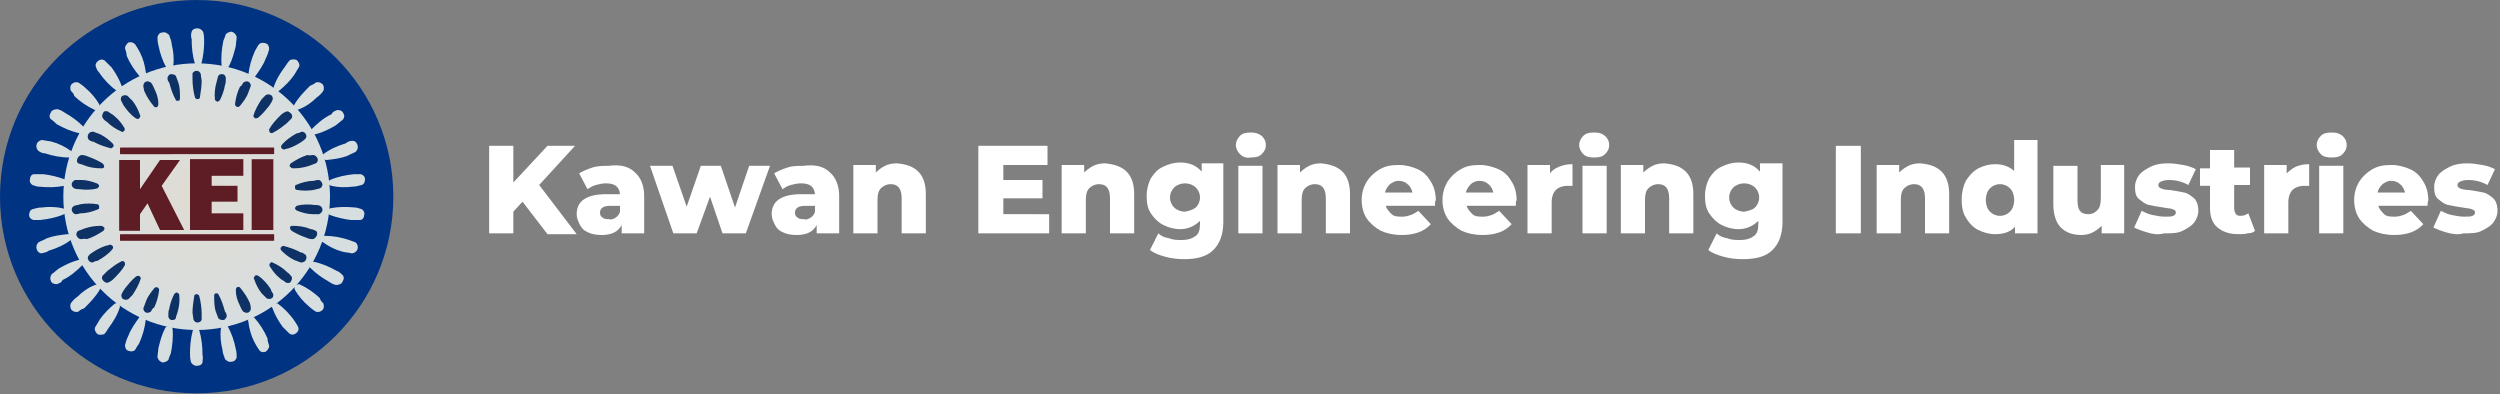 <?xml version="1.0" encoding="utf-8"?>
<!-- Generator: Adobe Illustrator 25.2.0, SVG Export Plug-In . SVG Version: 6.00 Build 0)  -->
<svg version="1.1" id="Layer_1" xmlns="http://www.w3.org/2000/svg" xmlns:xlink="http://www.w3.org/1999/xlink" x="0px" y="0px"
	 viewBox="0 0 300 47.3" style="enable-background:new 0 0 300 47.3;" xml:space="preserve">
<rect x="0" y="0" width="300" height="47.3" fill="#808080" stroke="none"/>
<style type="text/css">
	.st0{fill:#003382;}
	.st1{fill:url(#Ellipse_1_copy_1_);}
	.st2{fill-rule:evenodd;clip-rule:evenodd;fill:#D7DEE0;}
	.st3{fill-rule:evenodd;clip-rule:evenodd;fill:#0E3265;}
	.st4{fill-rule:evenodd;clip-rule:evenodd;fill:#5E1C24;}
	.st5{fill:#FFFFFF;}
</style>
<g>
	<g>
		<circle class="st0" cx="23.6" cy="23.6" r="23.6"/>
		
			<radialGradient id="Ellipse_1_copy_1_" cx="-2997.606" cy="316.412" r="396.977" gradientTransform="matrix(4.026476e-02 0 0 -4.026476e-02 144.342 36.385)" gradientUnits="userSpaceOnUse">
			<stop  offset="0" style="stop-color:#E0DCD3"/>
			<stop  offset="2.000000e-03" style="stop-color:#E0DCD3"/>
			<stop  offset="1" style="stop-color:#D7DEE0"/>
		</radialGradient>
		<circle id="Ellipse_1_copy" class="st1" cx="23.6" cy="23.6" r="16"/>
		<path class="st2" d="M18.9,4.4c0.1-0.3,0.3-0.5,0.6-0.5c0.3-0.1,0.6,0.1,0.8,0.3c0.1,0.4,0.3,0.7,0.3,1.1c0.2,0.8,0.3,1.7,0.2,2.5
			c0,0.2-0.1,0.4-0.3,0.5c-0.2,0.1-0.3,0-0.5-0.1c-0.5-0.9-0.8-1.8-1-2.8C18.9,5,18.9,4.7,18.9,4.4z"/>
		<path id="Shape_2_copy" class="st2" d="M23,3.8c0.1-0.3,0.4-0.4,0.7-0.4c0.3,0,0.6,0.2,0.7,0.5c0.1,0.4,0.1,0.8,0.1,1.1
			c0,0.8-0.1,1.7-0.3,2.5c0,0.2-0.2,0.4-0.4,0.4c-0.2,0-0.3-0.1-0.4-0.2c-0.3-1-0.4-2-0.4-3C22.9,4.4,22.9,4.1,23,3.8z"/>
		<path id="Shape_2_copy_2" class="st2" d="M27.1,4.1c0.2-0.2,0.5-0.3,0.7-0.3c0.3,0.1,0.5,0.3,0.6,0.6c0,0.4-0.1,0.8-0.1,1.1
			c-0.2,0.8-0.4,1.6-0.8,2.4c-0.1,0.2-0.3,0.3-0.5,0.3c-0.2,0-0.3-0.1-0.4-0.3c-0.1-1,0-2,0.2-3C26.9,4.7,27,4.4,27.1,4.1z"/>
		<path id="Shape_2_copy_3" class="st2" d="M31.1,5.3c0.2-0.2,0.5-0.2,0.8-0.1c0.3,0.1,0.4,0.4,0.4,0.7c-0.1,0.4-0.2,0.7-0.4,1.1
			c-0.3,0.8-0.8,1.5-1.3,2.2c-0.1,0.2-0.3,0.3-0.5,0.2c-0.2-0.1-0.3-0.2-0.3-0.4c0.1-1,0.4-2,0.8-2.9C30.8,5.8,30.9,5.5,31.1,5.3z"
			/>
		<path id="Shape_2_copy_4" class="st2" d="M34.8,7.2c0.3-0.1,0.6-0.1,0.8,0c0.2,0.2,0.4,0.5,0.3,0.8c-0.2,0.3-0.4,0.7-0.6,1
			c-0.5,0.7-1.1,1.3-1.7,1.8C33.4,11,33.1,11.1,33,11c-0.1-0.1-0.2-0.3-0.2-0.4c0.3-1,0.8-1.8,1.4-2.6C34.4,7.7,34.6,7.4,34.8,7.2z
			 M37.9,9.9c0.3-0.1,0.6,0,0.8,0.2c0.2,0.2,0.2,0.6,0.1,0.8c-0.2,0.3-0.5,0.6-0.8,0.8c-0.6,0.6-1.3,1.1-2.1,1.4
			c-0.2,0.1-0.4,0.1-0.5,0c-0.1-0.1-0.2-0.3-0.1-0.5c0.5-0.9,1.2-1.6,1.9-2.3C37.4,10.2,37.7,10.1,37.9,9.9L37.9,9.9z M40.5,13.2
			c0.3,0,0.6,0.1,0.7,0.4c0.2,0.3,0.1,0.6-0.1,0.8c-0.3,0.2-0.6,0.5-0.9,0.7c-0.7,0.4-1.5,0.8-2.3,1c-0.2,0.1-0.4,0-0.5-0.1
			c-0.1-0.1-0.1-0.3,0-0.5c0.7-0.7,1.5-1.4,2.4-1.8C39.9,13.4,40.2,13.3,40.5,13.2z M42.3,16.9c0.3,0,0.5,0.2,0.6,0.5
			c0.1,0.3,0,0.6-0.2,0.8c-0.3,0.2-0.7,0.3-1,0.5c-0.8,0.3-1.6,0.4-2.5,0.5c-0.2,0-0.4-0.1-0.5-0.2c-0.1-0.2,0-0.3,0.1-0.5
			c0.8-0.6,1.7-1,2.7-1.3C41.7,17,42,16.9,42.3,16.9z M43.3,20.9c0.3,0.1,0.5,0.3,0.5,0.6c0,0.3-0.1,0.6-0.4,0.7
			c-0.4,0.1-0.7,0.2-1.1,0.2c-0.8,0.1-1.7,0.1-2.5-0.1c-0.2,0-0.4-0.2-0.4-0.3c0-0.2,0-0.3,0.2-0.4c0.9-0.4,1.9-0.6,2.9-0.7
			C42.7,20.9,43,20.9,43.3,20.9z M43.4,25.1c0.2,0.1,0.4,0.4,0.3,0.7c0,0.3-0.2,0.6-0.5,0.6c-0.4,0-0.8,0-1.1,0
			c-0.8-0.1-1.7-0.3-2.5-0.6c-0.2-0.1-0.3-0.2-0.3-0.4c0-0.2,0.1-0.3,0.3-0.4c1-0.2,2-0.2,3-0.1C42.8,24.9,43.1,25,43.4,25.1z
			 M42.7,29.1c0.2,0.2,0.3,0.5,0.2,0.8c-0.1,0.3-0.4,0.5-0.7,0.5c-0.4-0.1-0.7-0.1-1.1-0.2c-0.8-0.2-1.6-0.6-2.3-1.1
			c-0.2-0.1-0.3-0.3-0.2-0.5c0-0.2,0.2-0.3,0.4-0.3c1,0,2,0.2,2.9,0.5C42.2,28.9,42.4,29,42.7,29.1z M41.1,33c0.2,0.2,0.2,0.5,0,0.8
			c-0.1,0.3-0.5,0.4-0.8,0.4c-0.4-0.1-0.7-0.3-1-0.5c-0.7-0.4-1.4-0.9-2-1.5c-0.2-0.1-0.2-0.3-0.1-0.5c0.1-0.2,0.2-0.3,0.4-0.3
			c1,0.2,1.9,0.6,2.8,1.1C40.7,32.6,40.9,32.8,41.1,33z M38.8,36.4c0.1,0.3,0.1,0.6-0.1,0.8c-0.2,0.2-0.5,0.3-0.8,0.2
			c-0.3-0.2-0.6-0.4-0.9-0.7c-0.6-0.5-1.2-1.2-1.6-1.9c-0.1-0.2-0.1-0.4,0-0.5c0.1-0.1,0.3-0.2,0.5-0.2c0.9,0.4,1.8,1,2.5,1.7
			C38.4,36,38.6,36.2,38.8,36.4z M35.8,39.3c0.1,0.3-0.1,0.6-0.3,0.7c-0.2,0.2-0.6,0.2-0.8,0c-0.3-0.3-0.5-0.5-0.8-0.8
			c-0.5-0.7-0.9-1.4-1.2-2.2c-0.1-0.2-0.1-0.4,0.1-0.5c0.1-0.1,0.3-0.1,0.5-0.1c0.8,0.6,1.5,1.3,2.1,2.2
			C35.5,38.8,35.7,39,35.8,39.3L35.8,39.3z M32.3,41.5c0,0.3-0.2,0.5-0.4,0.7c-0.3,0.1-0.6,0.1-0.8-0.2c-0.2-0.3-0.4-0.6-0.6-1
			c-0.4-0.8-0.6-1.6-0.7-2.4c-0.1-0.2,0-0.4,0.2-0.5c0.1-0.1,0.3-0.1,0.5,0c0.7,0.8,1.2,1.6,1.6,2.5C32.1,40.9,32.2,41.2,32.3,41.5
			L32.3,41.5z M28.4,42.9c-0.1,0.3-0.3,0.5-0.6,0.5c-0.3,0.1-0.6-0.1-0.8-0.3c-0.1-0.4-0.3-0.7-0.3-1.1c-0.2-0.8-0.3-1.7-0.2-2.5
			c0-0.2,0.1-0.4,0.3-0.5c0.2-0.1,0.3,0,0.5,0.1c0.5,0.9,0.8,1.8,1,2.8C28.4,42.3,28.4,42.6,28.4,42.9L28.4,42.9z M24.3,43.5
			c-0.1,0.3-0.4,0.4-0.7,0.4c-0.3,0-0.6-0.2-0.7-0.5c-0.1-0.4-0.1-0.8-0.1-1.1c0-0.8,0.1-1.7,0.3-2.5c0-0.2,0.2-0.4,0.4-0.4
			c0.2,0,0.3,0.1,0.4,0.2c0.3,1,0.4,2,0.4,3C24.4,42.9,24.3,43.2,24.3,43.5L24.3,43.5z M20.2,43.2c-0.2,0.2-0.5,0.3-0.7,0.3
			c-0.3-0.1-0.5-0.3-0.6-0.6c0-0.4,0.1-0.8,0.1-1.1c0.2-0.8,0.4-1.6,0.8-2.4c0.1-0.2,0.3-0.3,0.5-0.3c0.2,0,0.3,0.1,0.4,0.3
			c0.1,1,0,2-0.2,3C20.4,42.6,20.3,42.9,20.2,43.2L20.2,43.2z M16.2,42c-0.2,0.2-0.5,0.2-0.8,0.1C15.1,42,15,41.7,15,41.4
			c0.1-0.4,0.2-0.7,0.4-1.1c0.3-0.8,0.8-1.5,1.3-2.2c0.1-0.2,0.3-0.3,0.5-0.2c0.2,0.1,0.3,0.2,0.3,0.4c-0.1,1-0.4,2-0.8,2.9
			C16.5,41.5,16.3,41.8,16.2,42z M12.5,40.1c-0.3,0.1-0.6,0.1-0.8,0c-0.2-0.2-0.4-0.5-0.3-0.8c0.2-0.3,0.4-0.7,0.6-1
			c0.5-0.7,1.1-1.3,1.7-1.8c0.1-0.1,0.4-0.2,0.5-0.1c0.1,0.1,0.2,0.3,0.2,0.4c-0.3,1-0.8,1.8-1.4,2.6C12.9,39.6,12.7,39.9,12.5,40.1
			L12.5,40.1z M9.4,37.4c-0.3,0.1-0.6,0-0.8-0.2c-0.2-0.2-0.2-0.6-0.1-0.8c0.2-0.3,0.5-0.6,0.8-0.8c0.6-0.6,1.3-1.1,2.1-1.4
			c0.2-0.1,0.4-0.1,0.5,0c0.1,0.1,0.2,0.3,0.1,0.5c-0.5,0.9-1.2,1.6-1.9,2.3C9.8,37.1,9.6,37.2,9.4,37.4z M6.8,34.1
			c-0.3,0-0.6-0.1-0.7-0.4C6,33.5,6,33.2,6.2,32.9c0.3-0.2,0.6-0.5,0.9-0.7c0.7-0.4,1.5-0.8,2.3-1c0.2-0.1,0.4,0,0.5,0.1
			c0.1,0.1,0.1,0.3,0,0.5c-0.7,0.7-1.5,1.4-2.4,1.8C7.4,33.9,7.1,34,6.8,34.1z M5,30.4c-0.3,0-0.5-0.2-0.6-0.5
			c-0.1-0.3,0-0.6,0.2-0.8c0.3-0.2,0.7-0.3,1-0.5c0.8-0.3,1.6-0.4,2.5-0.5c0.2,0,0.4,0.1,0.5,0.2c0.1,0.2,0,0.3-0.1,0.5
			c-0.8,0.6-1.7,1-2.7,1.3C5.6,30.3,5.3,30.3,5,30.4L5,30.4z M4,26.4c-0.3-0.1-0.5-0.3-0.5-0.6c0-0.3,0.1-0.6,0.4-0.7
			c0.4-0.1,0.7-0.2,1.1-0.2c0.8-0.1,1.7-0.1,2.5,0.1c0.2,0,0.4,0.2,0.4,0.3c0,0.2,0,0.3-0.2,0.4c-0.9,0.4-1.9,0.6-2.9,0.7
			C4.6,26.4,4.3,26.4,4,26.4z M3.9,22.2c-0.2-0.1-0.4-0.4-0.3-0.7c0-0.3,0.2-0.6,0.5-0.6c0.4,0,0.8,0,1.1,0C6,21,6.9,21.2,7.7,21.5
			C7.9,21.5,8,21.7,8,21.9c0,0.2-0.1,0.3-0.3,0.4c-1,0.2-2,0.2-3,0.1C4.4,22.4,4.2,22.3,3.9,22.2L3.9,22.2z M4.6,18.1
			c-0.2-0.2-0.3-0.5-0.2-0.8c0.1-0.3,0.4-0.5,0.7-0.5c0.4,0.1,0.7,0.1,1.1,0.2c0.8,0.2,1.6,0.6,2.3,1.1c0.2,0.1,0.3,0.3,0.2,0.5
			c0,0.2-0.2,0.3-0.4,0.3c-1,0-2-0.2-2.9-0.5C5.1,18.4,4.9,18.3,4.6,18.1L4.6,18.1z M6.1,14.3c-0.2-0.2-0.2-0.5,0-0.8
			c0.1-0.3,0.5-0.4,0.8-0.4c0.4,0.1,0.7,0.3,1,0.5c0.7,0.4,1.4,0.9,2,1.5c0.2,0.1,0.2,0.3,0.1,0.5C10,15.9,9.8,16,9.6,16
			c-1-0.2-1.9-0.6-2.8-1.1C6.6,14.7,6.4,14.5,6.1,14.3L6.1,14.3z M8.5,10.9c-0.1-0.3-0.1-0.6,0.1-0.8c0.2-0.2,0.5-0.3,0.8-0.2
			c0.3,0.2,0.6,0.4,0.9,0.7c0.6,0.5,1.2,1.2,1.6,1.9c0.1,0.2,0.1,0.4,0,0.5c-0.1,0.1-0.3,0.2-0.5,0.2c-0.9-0.4-1.8-1-2.5-1.7
			C8.9,11.3,8.7,11.1,8.5,10.9L8.5,10.9z M11.5,8c-0.1-0.3,0.1-0.6,0.3-0.7c0.2-0.2,0.6-0.2,0.8,0c0.3,0.3,0.5,0.5,0.8,0.8
			c0.5,0.7,0.9,1.4,1.2,2.2c0.1,0.2,0.1,0.4-0.1,0.5C14.3,11,14.1,11,14,10.9c-0.8-0.6-1.5-1.3-2.1-2.2C11.7,8.5,11.6,8.3,11.5,8
			L11.5,8z M15,5.8c0-0.3,0.2-0.5,0.4-0.7C15.7,5,16,5.1,16.2,5.3c0.2,0.3,0.4,0.6,0.6,1c0.4,0.8,0.6,1.6,0.7,2.4
			c0.1,0.2,0,0.4-0.2,0.5c-0.1,0.1-0.3,0.1-0.5,0c-0.7-0.8-1.2-1.6-1.6-2.5C15.2,6.4,15.1,6.1,15,5.8L15,5.8z"/>
		<path class="st3" d="M26.2,9.1c0.1-0.2,0.3-0.2,0.5-0.2c0.2,0,0.4,0.2,0.4,0.5c0,0.3,0,0.6-0.1,0.8c-0.1,0.6-0.3,1.2-0.6,1.8
			c-0.1,0.1-0.2,0.2-0.3,0.2c-0.1,0-0.2-0.1-0.3-0.2c-0.1-0.8,0-1.5,0.2-2.2C26.1,9.5,26.1,9.3,26.2,9.1z"/>
		<path id="Shape_2_copy-2" class="st3" d="M29.2,9.9c0.2-0.1,0.4-0.2,0.6-0.1c0.2,0.1,0.3,0.3,0.3,0.5c-0.1,0.3-0.2,0.5-0.3,0.8
			c-0.2,0.6-0.6,1.1-1,1.6c-0.1,0.1-0.2,0.2-0.4,0.1c-0.1,0-0.2-0.2-0.2-0.3c0.1-0.8,0.3-1.5,0.6-2.1C29,10.3,29.1,10.1,29.2,9.9z"
			/>
		<path id="Shape_2_copy_2-2" class="st3" d="M31.9,11.4c0.2-0.1,0.4-0.1,0.6,0c0.2,0.1,0.3,0.4,0.2,0.6c-0.1,0.3-0.3,0.5-0.4,0.7
			c-0.4,0.5-0.8,1-1.3,1.4c-0.1,0.1-0.3,0.1-0.4,0.1c-0.1-0.1-0.2-0.2-0.2-0.3c0.2-0.7,0.6-1.4,1-2C31.6,11.7,31.8,11.5,31.9,11.4z"
			/>
		<path id="Shape_2_copy_3-2" class="st3" d="M34.3,13.4c0.2-0.1,0.4,0,0.6,0.2c0.2,0.2,0.2,0.4,0.1,0.6c-0.2,0.2-0.4,0.4-0.6,0.6
			c-0.5,0.4-1,0.8-1.6,1.1c-0.1,0.1-0.3,0.1-0.4,0c-0.1-0.1-0.1-0.2-0.1-0.4c0.4-0.7,0.9-1.2,1.4-1.7C33.9,13.6,34.1,13.5,34.3,13.4
			z"/>
		<path id="Shape_2_copy_4-2" class="st3" d="M36.2,15.8c0.2,0,0.4,0.1,0.5,0.3c0.1,0.2,0.1,0.4-0.1,0.6c-0.2,0.2-0.4,0.3-0.7,0.5
			c-0.5,0.3-1.1,0.6-1.7,0.7c-0.1,0.1-0.3,0-0.4-0.1c-0.1-0.1-0.1-0.2,0-0.4c0.5-0.6,1.1-1,1.8-1.4C35.8,16,36,15.9,36.2,15.8z
			 M37.6,18.6c0.2,0,0.4,0.2,0.5,0.4c0.1,0.2,0,0.5-0.2,0.6c-0.3,0.1-0.5,0.2-0.8,0.3c-0.6,0.2-1.2,0.3-1.9,0.3
			c-0.2,0-0.3-0.1-0.4-0.2c-0.1-0.1,0-0.3,0.1-0.4c0.6-0.4,1.3-0.8,2-1C37.1,18.7,37.3,18.6,37.6,18.6z M38.3,21.6
			c0.2,0.1,0.3,0.2,0.4,0.5c0,0.2-0.1,0.4-0.3,0.5c-0.3,0.1-0.5,0.1-0.8,0.2c-0.6,0.1-1.3,0.1-1.9,0c-0.2,0-0.3-0.1-0.3-0.3
			c0-0.1,0-0.3,0.1-0.3c0.7-0.3,1.4-0.5,2.2-0.5C37.9,21.6,38.1,21.6,38.3,21.6L38.3,21.6z M38.4,24.7c0.2,0.1,0.3,0.3,0.3,0.5
			c0,0.2-0.2,0.4-0.4,0.5c-0.3,0-0.6,0-0.8,0c-0.6,0-1.3-0.2-1.8-0.4c-0.1,0-0.3-0.2-0.3-0.3c0-0.1,0.1-0.2,0.2-0.3
			c0.7-0.2,1.5-0.2,2.2-0.1C38,24.6,38.2,24.6,38.4,24.7z M37.9,27.7c0.2,0.1,0.2,0.4,0.1,0.6c-0.1,0.2-0.3,0.4-0.5,0.4
			c-0.3,0-0.6-0.1-0.8-0.2c-0.6-0.2-1.2-0.5-1.7-0.8c-0.1-0.1-0.2-0.2-0.2-0.4c0-0.1,0.1-0.2,0.3-0.2c0.8,0,1.5,0.1,2.2,0.4
			C37.5,27.5,37.7,27.6,37.9,27.7L37.9,27.7z M36.7,30.6c0.1,0.2,0.1,0.4,0,0.6c-0.1,0.2-0.3,0.3-0.6,0.3c-0.3-0.1-0.5-0.2-0.8-0.3
			c-0.6-0.3-1.1-0.7-1.5-1.1c-0.1-0.1-0.2-0.3-0.1-0.4c0.1-0.1,0.2-0.2,0.3-0.2c0.7,0.2,1.4,0.4,2.1,0.8
			C36.4,30.3,36.5,30.5,36.7,30.6L36.7,30.6z M35,33.2c0.1,0.2,0,0.4-0.1,0.6c-0.1,0.2-0.4,0.2-0.6,0.1c-0.2-0.2-0.5-0.3-0.7-0.5
			c-0.5-0.4-0.9-0.9-1.2-1.4c-0.1-0.1-0.1-0.3,0-0.4c0.1-0.1,0.2-0.2,0.3-0.1c0.7,0.3,1.3,0.7,1.8,1.2C34.7,32.8,34.8,33,35,33.2z
			 M32.8,35.3c0,0.2,0,0.4-0.2,0.5c-0.2,0.1-0.4,0.1-0.6,0c-0.2-0.2-0.4-0.4-0.6-0.6c-0.4-0.5-0.7-1.1-0.9-1.7
			c-0.1-0.1,0-0.3,0.1-0.4c0.1-0.1,0.2-0.1,0.4,0c0.6,0.4,1.1,1,1.5,1.6C32.5,34.9,32.7,35.1,32.8,35.3z M30.1,37
			c0,0.2-0.1,0.4-0.3,0.5c-0.2,0.1-0.4,0-0.6-0.1c-0.2-0.2-0.3-0.5-0.4-0.7c-0.3-0.6-0.5-1.2-0.5-1.8c0-0.1,0-0.3,0.1-0.4
			c0.1-0.1,0.3-0.1,0.4,0c0.5,0.6,0.9,1.2,1.2,1.9C30,36.5,30.1,36.7,30.1,37L30.1,37z M27.2,38c-0.1,0.2-0.2,0.4-0.4,0.4
			c-0.2,0-0.4,0-0.6-0.2c-0.1-0.3-0.2-0.5-0.3-0.8c-0.2-0.6-0.2-1.3-0.2-1.9c0-0.2,0.1-0.3,0.2-0.3c0.1,0,0.3,0,0.3,0.1
			c0.4,0.7,0.6,1.4,0.8,2.1C27.2,37.6,27.2,37.8,27.2,38L27.2,38z M24.2,38.4c-0.1,0.2-0.3,0.3-0.5,0.3c-0.2,0-0.4-0.1-0.5-0.4
			c0-0.3-0.1-0.6-0.1-0.8c0-0.6,0.1-1.3,0.2-1.9c0-0.2,0.1-0.3,0.3-0.3c0.1,0,0.3,0.1,0.3,0.2c0.2,0.7,0.3,1.5,0.3,2.2
			C24.2,38,24.2,38.2,24.2,38.4z M21.1,38.2c-0.1,0.2-0.3,0.2-0.5,0.2c-0.2,0-0.4-0.2-0.4-0.5c0-0.3,0-0.6,0.1-0.8
			c0.1-0.6,0.3-1.2,0.6-1.8c0.1-0.1,0.2-0.2,0.3-0.2c0.1,0,0.2,0.1,0.3,0.2c0.1,0.8,0,1.5-0.2,2.2C21.2,37.8,21.1,38,21.1,38.2
			L21.1,38.2z M18.1,37.4c-0.2,0.1-0.4,0.2-0.6,0.1c-0.2-0.1-0.3-0.3-0.3-0.5c0.1-0.3,0.2-0.5,0.3-0.8c0.2-0.6,0.6-1.1,1-1.6
			c0.1-0.1,0.2-0.2,0.4-0.1c0.1,0,0.2,0.2,0.2,0.3c-0.1,0.8-0.3,1.5-0.6,2.1C18.3,37,18.2,37.2,18.1,37.4z M15.4,35.9
			c-0.2,0.1-0.4,0.1-0.6,0c-0.2-0.1-0.3-0.4-0.2-0.6c0.1-0.3,0.3-0.5,0.4-0.7c0.4-0.5,0.8-1,1.3-1.4c0.1-0.1,0.3-0.1,0.4-0.1
			c0.1,0.1,0.2,0.2,0.2,0.3c-0.2,0.7-0.6,1.4-1,2C15.7,35.6,15.5,35.8,15.4,35.9L15.4,35.9z M13,33.9c-0.2,0.1-0.4,0-0.6-0.2
			c-0.2-0.2-0.2-0.4-0.1-0.6c0.2-0.2,0.4-0.4,0.6-0.6c0.5-0.4,1-0.8,1.6-1.1c0.1-0.1,0.3-0.1,0.4,0c0.1,0.1,0.1,0.2,0.1,0.4
			c-0.4,0.7-0.9,1.2-1.4,1.7C13.4,33.7,13.2,33.8,13,33.9z M11.1,31.5c-0.2,0-0.4-0.1-0.5-0.3c-0.1-0.2-0.1-0.4,0.1-0.6
			c0.2-0.2,0.4-0.3,0.7-0.5c0.5-0.3,1.1-0.6,1.7-0.7c0.1-0.1,0.3,0,0.4,0.1c0.1,0.1,0.1,0.2,0,0.4c-0.5,0.6-1.1,1-1.8,1.4
			C11.5,31.3,11.3,31.4,11.1,31.5L11.1,31.5z M9.7,28.7c-0.2,0-0.4-0.2-0.5-0.4c-0.1-0.2,0-0.5,0.2-0.6c0.3-0.1,0.5-0.2,0.8-0.3
			c0.6-0.2,1.2-0.3,1.9-0.3c0.2,0,0.3,0.1,0.4,0.2c0.1,0.1,0,0.3-0.1,0.4c-0.6,0.4-1.3,0.8-2,1C10.2,28.6,9.9,28.7,9.7,28.7
			L9.7,28.7z M9,25.7c-0.2-0.1-0.3-0.2-0.4-0.5c0-0.2,0.1-0.4,0.3-0.5c0.3-0.1,0.5-0.1,0.8-0.2c0.6-0.1,1.3-0.1,1.9,0
			c0.2,0,0.3,0.1,0.3,0.3c0,0.1,0,0.3-0.1,0.3c-0.7,0.3-1.4,0.5-2.2,0.5C9.4,25.7,9.2,25.7,9,25.7z M8.9,22.6
			c-0.2-0.1-0.3-0.3-0.3-0.5c0-0.2,0.2-0.4,0.4-0.5c0.3,0,0.6,0,0.8,0c0.6,0,1.3,0.2,1.8,0.4c0.1,0,0.3,0.2,0.3,0.3
			c0,0.1-0.1,0.2-0.2,0.3c-0.7,0.2-1.5,0.2-2.2,0.1C9.3,22.7,9.1,22.7,8.9,22.6L8.9,22.6z M9.4,19.6c-0.2-0.1-0.2-0.4-0.1-0.6
			c0.1-0.2,0.3-0.4,0.5-0.4c0.3,0,0.6,0.1,0.8,0.2c0.6,0.2,1.2,0.5,1.7,0.8c0.1,0.1,0.2,0.2,0.2,0.4c0,0.1-0.1,0.2-0.3,0.2
			c-0.8,0-1.5-0.1-2.2-0.4C9.8,19.7,9.6,19.7,9.4,19.6L9.4,19.6z M10.6,16.7c-0.1-0.2-0.1-0.4,0-0.6c0.1-0.2,0.3-0.3,0.6-0.3
			c0.3,0.1,0.5,0.2,0.8,0.3c0.6,0.3,1.1,0.7,1.5,1.1c0.1,0.1,0.2,0.3,0.1,0.4c-0.1,0.1-0.2,0.2-0.3,0.2c-0.7-0.2-1.4-0.4-2.1-0.8
			C10.9,17,10.7,16.8,10.6,16.7L10.6,16.7z M12.3,14.1c-0.1-0.2,0-0.4,0.1-0.6c0.1-0.2,0.4-0.2,0.6-0.1c0.2,0.2,0.5,0.3,0.7,0.5
			c0.5,0.4,0.9,0.9,1.2,1.4c0.1,0.1,0.1,0.3,0,0.4c-0.1,0.1-0.2,0.2-0.3,0.1c-0.7-0.3-1.3-0.7-1.8-1.2
			C12.6,14.5,12.4,14.3,12.3,14.1L12.3,14.1z M14.5,12c0-0.2,0-0.4,0.2-0.5c0.2-0.1,0.4-0.1,0.6,0c0.2,0.2,0.4,0.4,0.6,0.6
			c0.4,0.5,0.7,1.1,0.9,1.7c0.1,0.1,0,0.3-0.1,0.4c-0.1,0.1-0.2,0.1-0.4,0c-0.6-0.4-1.1-1-1.5-1.6C14.7,12.4,14.6,12.2,14.5,12
			L14.5,12z M17.2,10.3c0-0.2,0.1-0.4,0.3-0.5c0.2-0.1,0.4,0,0.6,0.1c0.2,0.2,0.3,0.5,0.4,0.7c0.3,0.6,0.5,1.2,0.5,1.8
			c0,0.1,0,0.3-0.1,0.4c-0.1,0.1-0.3,0.1-0.4,0c-0.5-0.6-0.9-1.2-1.2-1.9C17.3,10.8,17.2,10.5,17.2,10.3L17.2,10.3z M20.1,9.3
			c0.1-0.2,0.2-0.4,0.4-0.4c0.2,0,0.4,0,0.6,0.2c0.1,0.3,0.2,0.5,0.3,0.8c0.2,0.6,0.2,1.3,0.2,1.9c0,0.2-0.1,0.3-0.2,0.3
			c-0.1,0-0.3,0-0.3-0.1c-0.4-0.7-0.6-1.4-0.8-2.1C20.1,9.7,20.1,9.5,20.1,9.3L20.1,9.3z M23.1,8.8c0.1-0.2,0.3-0.3,0.5-0.3
			c0.2,0,0.4,0.1,0.5,0.4c0,0.3,0.1,0.6,0.1,0.8c0,0.6-0.1,1.3-0.2,1.9c0,0.2-0.1,0.3-0.3,0.3c-0.1,0-0.3-0.1-0.3-0.2
			c-0.2-0.7-0.3-1.5-0.3-2.2C23.1,9.3,23.1,9.1,23.1,8.8L23.1,8.8z"/>
		<path id="KEI_copy_2" class="st4" d="M19.4,22.3l2.2-3.1h-2.4l-2.4,3.5v-3.5h-2.5v8.5h2.5v-2l0.9-1.3l1.5,3.2h2.9L19.4,22.3z
			 M25.4,25.6v-1.4h3.1v-1.9h-3.1v-1.2h3.8v-2h-6.4v8.5h6.4v-2H25.4L25.4,25.6z M30.2,19.1v8.5h2.6v-8.5H30.2L30.2,19.1z"/>
		<path class="st4" d="M14.5,17.7h18.3c0.1,0,0.1,0,0.1,0.1v0.6c0,0.1,0,0.1-0.1,0.1H14.5c-0.1,0-0.1,0-0.1-0.1v-0.6
			C14.4,17.8,14.4,17.7,14.5,17.7z"/>
		<path id="Rectangle_1_copy" class="st4" d="M14.5,28.1h18.3c0.1,0,0.1,0,0.1,0.1v0.6c0,0.1,0,0.1-0.1,0.1H14.5
			c-0.1,0-0.1,0-0.1-0.1v-0.6C14.4,28.2,14.4,28.1,14.5,28.1z"/>
	</g>
	<g>
		<path class="st5" d="M62.7,24.2l-1.1,1.2V28h-2.9V17.5h2.9v4.4l4.1-4.4h3.3l-4.3,4.7l4.5,5.9h-3.5L62.7,24.2z"/>
		<path class="st5" d="M76.2,20.7c0.7,0.6,1.1,1.6,1.1,2.8V28h-2.7V27c-0.4,0.8-1.2,1.2-2.4,1.2c-0.6,0-1.2-0.1-1.6-0.3
			c-0.5-0.2-0.8-0.5-1-0.9c-0.2-0.4-0.4-0.8-0.4-1.3c0-0.8,0.3-1.4,0.9-1.8c0.6-0.4,1.5-0.6,2.7-0.6h1.6c-0.1-0.9-0.6-1.3-1.7-1.3
			c-0.4,0-0.8,0.1-1.2,0.2c-0.4,0.1-0.7,0.3-1,0.5l-1-1.9c0.5-0.3,1-0.5,1.6-0.7s1.3-0.2,1.9-0.2C74.5,19.7,75.5,20,76.2,20.7z
			 M73.9,26.1c0.3-0.2,0.4-0.4,0.5-0.7v-0.7h-1.2c-0.8,0-1.2,0.3-1.2,0.8c0,0.3,0.1,0.5,0.3,0.6c0.2,0.2,0.5,0.2,0.8,0.2
			C73.3,26.4,73.6,26.3,73.9,26.1z"/>
		<path class="st5" d="M92.4,19.9L89.5,28h-2.8l-1.5-4.4L83.6,28h-2.8L78,19.9h2.7l1.7,4.9l1.7-4.9h2.4l1.7,5l1.7-5H92.4z"/>
		<path class="st5" d="M99.6,20.7c0.7,0.6,1.1,1.6,1.1,2.8V28H98V27c-0.4,0.8-1.2,1.2-2.4,1.2c-0.6,0-1.2-0.1-1.6-0.3
			c-0.5-0.2-0.8-0.5-1-0.9c-0.2-0.4-0.4-0.8-0.4-1.3c0-0.8,0.3-1.4,0.9-1.8c0.6-0.4,1.5-0.6,2.7-0.6h1.6c-0.1-0.9-0.6-1.3-1.7-1.3
			c-0.4,0-0.8,0.1-1.2,0.2c-0.4,0.1-0.7,0.3-1,0.5l-1-1.9c0.5-0.3,1-0.5,1.6-0.7s1.3-0.2,1.9-0.2C97.9,19.7,98.9,20,99.6,20.7z
			 M97.3,26.1c0.3-0.2,0.4-0.4,0.5-0.7v-0.7h-1.2c-0.8,0-1.2,0.3-1.2,0.8c0,0.3,0.1,0.5,0.3,0.6c0.2,0.2,0.5,0.2,0.8,0.2
			C96.7,26.4,97,26.3,97.3,26.1z"/>
		<path class="st5" d="M110.2,20.6c0.6,0.6,0.9,1.5,0.9,2.7V28h-2.9v-4.2c0-1.1-0.4-1.7-1.3-1.7c-0.5,0-0.9,0.2-1.2,0.5
			c-0.3,0.3-0.4,0.8-0.4,1.4V28h-2.9v-8.2h2.7v0.9c0.3-0.3,0.7-0.6,1.1-0.8s0.9-0.3,1.4-0.3C108.8,19.7,109.6,20,110.2,20.6z"/>
		<path class="st5" d="M125.9,25.7V28h-8.5V17.5h8.3v2.3h-5.3v1.8h4.7v2.2h-4.7v1.9H125.9z"/>
		<path class="st5" d="M135.2,20.6c0.6,0.6,0.9,1.5,0.9,2.7V28h-2.9v-4.2c0-1.1-0.4-1.7-1.3-1.7c-0.5,0-0.9,0.2-1.2,0.5
			c-0.3,0.3-0.4,0.8-0.4,1.4V28h-2.9v-8.2h2.7v0.9c0.3-0.3,0.7-0.6,1.1-0.8s0.9-0.3,1.4-0.3C133.7,19.7,134.6,20,135.2,20.6z"/>
		<path class="st5" d="M146.8,19.9v6.7c0,1.5-0.4,2.6-1.2,3.4c-0.8,0.8-2,1.1-3.5,1.1c-0.8,0-1.6-0.1-2.3-0.3
			c-0.7-0.2-1.3-0.4-1.8-0.8l1-2c0.3,0.3,0.7,0.5,1.3,0.6c0.5,0.2,1,0.2,1.5,0.2c0.8,0,1.3-0.2,1.7-0.5c0.4-0.3,0.5-0.8,0.5-1.5
			v-0.3c-0.6,0.6-1.4,1-2.4,1c-0.7,0-1.4-0.2-2-0.5c-0.6-0.3-1.1-0.8-1.5-1.4c-0.4-0.6-0.5-1.3-0.5-2.1c0-0.8,0.2-1.5,0.5-2.1
			c0.4-0.6,0.8-1.1,1.5-1.4c0.6-0.3,1.3-0.5,2-0.5c1.2,0,2,0.4,2.6,1.1v-1H146.8z M143.5,24.9c0.3-0.3,0.5-0.7,0.5-1.2
			c0-0.5-0.2-0.9-0.5-1.2c-0.3-0.3-0.8-0.5-1.3-0.5s-1,0.2-1.3,0.5c-0.3,0.3-0.5,0.7-0.5,1.2c0,0.5,0.2,0.9,0.5,1.2s0.8,0.5,1.3,0.5
			C142.7,25.3,143.1,25.2,143.5,24.9z"/>
		<path class="st5" d="M148.8,18.5c-0.3-0.3-0.5-0.7-0.5-1.1c0-0.4,0.2-0.8,0.5-1.1c0.3-0.3,0.7-0.4,1.3-0.4c0.5,0,0.9,0.1,1.3,0.4
			c0.3,0.3,0.5,0.6,0.5,1.1c0,0.5-0.2,0.8-0.5,1.1c-0.3,0.3-0.7,0.4-1.3,0.4C149.5,19,149.1,18.8,148.8,18.5z M148.6,19.9h2.9V28
			h-2.9V19.9z"/>
		<path class="st5" d="M161.1,20.6c0.6,0.6,0.9,1.5,0.9,2.7V28h-2.9v-4.2c0-1.1-0.4-1.7-1.3-1.7c-0.5,0-0.9,0.2-1.2,0.5
			c-0.3,0.3-0.4,0.8-0.4,1.4V28h-2.9v-8.2h2.7v0.9c0.3-0.3,0.7-0.6,1.1-0.8s0.9-0.3,1.4-0.3C159.6,19.7,160.5,20,161.1,20.6z"/>
		<path class="st5" d="M172.2,24.7h-5.9c0.1,0.4,0.4,0.7,0.7,1s0.8,0.3,1.3,0.3c0.4,0,0.7-0.1,1-0.2c0.3-0.1,0.6-0.3,0.9-0.5
			l1.5,1.6c-0.8,0.9-2,1.3-3.5,1.3c-1,0-1.8-0.2-2.5-0.5c-0.7-0.4-1.3-0.9-1.7-1.5c-0.4-0.6-0.6-1.4-0.6-2.2c0-0.8,0.2-1.5,0.6-2.2
			c0.4-0.6,0.9-1.1,1.6-1.5c0.7-0.4,1.4-0.5,2.3-0.5c0.8,0,1.5,0.2,2.2,0.5c0.7,0.3,1.2,0.8,1.6,1.5c0.4,0.6,0.6,1.4,0.6,2.3
			C172.2,24,172.2,24.2,172.2,24.7z M166.8,22.1c-0.3,0.3-0.5,0.6-0.6,1h3.3c-0.1-0.4-0.3-0.8-0.6-1c-0.3-0.3-0.7-0.4-1.1-0.4
			S167.1,21.9,166.8,22.1z"/>
		<path class="st5" d="M181.9,24.7h-5.9c0.1,0.4,0.4,0.7,0.7,1s0.8,0.3,1.3,0.3c0.4,0,0.7-0.1,1-0.2c0.3-0.1,0.6-0.3,0.9-0.5
			l1.5,1.6c-0.8,0.9-2,1.3-3.5,1.3c-1,0-1.8-0.2-2.5-0.5c-0.7-0.4-1.3-0.9-1.7-1.5c-0.4-0.6-0.6-1.4-0.6-2.2c0-0.8,0.2-1.5,0.6-2.2
			c0.4-0.6,0.9-1.1,1.6-1.5c0.7-0.4,1.4-0.5,2.3-0.5c0.8,0,1.5,0.2,2.2,0.5c0.7,0.3,1.2,0.8,1.6,1.5c0.4,0.6,0.6,1.4,0.6,2.3
			C181.9,24,181.9,24.2,181.9,24.7z M176.5,22.1c-0.3,0.3-0.5,0.6-0.6,1h3.3c-0.1-0.4-0.3-0.8-0.6-1c-0.3-0.3-0.7-0.4-1.1-0.4
			S176.7,21.9,176.5,22.1z"/>
		<path class="st5" d="M187.1,20c0.5-0.2,1-0.3,1.6-0.3v2.6c-0.3,0-0.5,0-0.6,0c-0.6,0-1.1,0.2-1.4,0.5c-0.3,0.3-0.5,0.8-0.5,1.5V28
			h-2.9v-8.2h2.7v1C186.2,20.5,186.6,20.2,187.1,20z"/>
		<path class="st5" d="M190,18.5c-0.3-0.3-0.5-0.7-0.5-1.1c0-0.4,0.2-0.8,0.5-1.1c0.3-0.3,0.7-0.4,1.3-0.4s0.9,0.1,1.3,0.4
			c0.3,0.3,0.5,0.6,0.5,1.1c0,0.5-0.2,0.8-0.5,1.1c-0.3,0.3-0.7,0.4-1.3,0.4S190.3,18.8,190,18.5z M189.9,19.9h2.9V28h-2.9V19.9z"/>
		<path class="st5" d="M202.3,20.6c0.6,0.6,0.9,1.5,0.9,2.7V28h-2.9v-4.2c0-1.1-0.4-1.7-1.3-1.7c-0.5,0-0.9,0.2-1.2,0.5
			c-0.3,0.3-0.4,0.8-0.4,1.4V28h-2.9v-8.2h2.7v0.9c0.3-0.3,0.7-0.6,1.1-0.8s0.9-0.3,1.4-0.3C200.9,19.7,201.7,20,202.3,20.6z"/>
		<path class="st5" d="M213.9,19.9v6.7c0,1.5-0.4,2.6-1.2,3.4c-0.8,0.8-2,1.1-3.6,1.1c-0.8,0-1.6-0.1-2.3-0.3s-1.3-0.4-1.8-0.8l1-2
			c0.3,0.3,0.7,0.5,1.3,0.6c0.5,0.2,1,0.2,1.5,0.2c0.8,0,1.3-0.2,1.7-0.5c0.4-0.3,0.5-0.8,0.5-1.5v-0.3c-0.6,0.6-1.4,1-2.4,1
			c-0.7,0-1.4-0.2-2-0.5c-0.6-0.3-1.1-0.8-1.5-1.4c-0.4-0.6-0.5-1.3-0.5-2.1c0-0.8,0.2-1.5,0.5-2.1c0.4-0.6,0.8-1.1,1.5-1.4
			c0.6-0.3,1.3-0.5,2-0.5c1.2,0,2,0.4,2.6,1.1v-1H213.9z M210.6,24.9c0.3-0.3,0.5-0.7,0.5-1.2c0-0.5-0.2-0.9-0.5-1.2
			c-0.3-0.3-0.8-0.5-1.3-0.5s-1,0.2-1.3,0.5c-0.3,0.3-0.5,0.7-0.5,1.2c0,0.5,0.2,0.9,0.5,1.2s0.8,0.5,1.3,0.5
			C209.8,25.3,210.3,25.2,210.6,24.9z"/>
		<path class="st5" d="M220.3,17.5h3V28h-3V17.5z"/>
		<path class="st5" d="M233,20.6c0.6,0.6,0.9,1.5,0.9,2.7V28h-2.9v-4.2c0-1.1-0.4-1.7-1.3-1.7c-0.5,0-0.9,0.2-1.2,0.5
			c-0.3,0.3-0.4,0.8-0.4,1.4V28h-2.9v-8.2h2.7v0.9c0.3-0.3,0.7-0.6,1.1-0.8s0.9-0.3,1.4-0.3C231.6,19.7,232.4,20,233,20.6z"/>
		<path class="st5" d="M244.5,16.9V28h-2.7v-0.8c-0.5,0.6-1.3,0.9-2.4,0.9c-0.7,0-1.4-0.2-2-0.5c-0.6-0.3-1.1-0.8-1.5-1.5
			c-0.4-0.6-0.5-1.4-0.5-2.2s0.2-1.6,0.5-2.2c0.4-0.6,0.8-1.1,1.5-1.5c0.6-0.3,1.3-0.5,2-0.5c1,0,1.7,0.3,2.3,0.8v-3.7H244.5z
			 M241.2,25.4c0.3-0.3,0.5-0.8,0.5-1.4c0-0.6-0.2-1.1-0.5-1.4c-0.3-0.3-0.7-0.5-1.2-0.5c-0.5,0-0.9,0.2-1.2,0.5
			c-0.3,0.3-0.5,0.8-0.5,1.4c0,0.6,0.2,1.1,0.5,1.4c0.3,0.3,0.7,0.5,1.2,0.5C240.5,25.9,240.9,25.7,241.2,25.4z"/>
		<path class="st5" d="M254.9,19.9V28h-2.7v-0.9c-0.3,0.3-0.7,0.6-1.1,0.8c-0.4,0.2-0.9,0.3-1.3,0.3c-1.1,0-1.9-0.3-2.5-0.9
			c-0.6-0.6-0.9-1.6-0.9-2.8v-4.6h2.9V24c0,0.6,0.1,1.1,0.3,1.3c0.2,0.3,0.6,0.4,1,0.4c0.5,0,0.8-0.2,1.1-0.5
			c0.3-0.3,0.4-0.8,0.4-1.5v-3.9H254.9z"/>
		<path class="st5" d="M257.7,27.9c-0.7-0.2-1.2-0.4-1.6-0.6l0.9-2c0.4,0.2,0.8,0.4,1.3,0.5c0.5,0.1,1,0.2,1.5,0.2
			c0.5,0,0.8,0,1-0.1c0.2-0.1,0.3-0.2,0.3-0.4c0-0.2-0.1-0.3-0.4-0.4c-0.2-0.1-0.6-0.1-1.1-0.2c-0.7-0.1-1.2-0.2-1.7-0.3
			s-0.8-0.4-1.2-0.7s-0.5-0.8-0.5-1.5c0-0.5,0.2-1,0.5-1.4c0.3-0.4,0.8-0.7,1.4-1s1.3-0.4,2.1-0.4c0.6,0,1.2,0.1,1.8,0.2
			c0.6,0.1,1.1,0.3,1.5,0.5l-0.9,1.9c-0.7-0.4-1.5-0.6-2.3-0.6c-0.5,0-0.8,0.1-1,0.2s-0.3,0.2-0.3,0.4c0,0.2,0.1,0.3,0.3,0.4
			c0.2,0.1,0.6,0.2,1.1,0.2c0.7,0.1,1.2,0.2,1.7,0.3s0.8,0.4,1.2,0.7c0.3,0.3,0.5,0.8,0.5,1.5c0,0.5-0.2,1-0.5,1.4
			c-0.3,0.4-0.8,0.7-1.4,1s-1.3,0.3-2.2,0.3C259,28.2,258.3,28.1,257.7,27.9z"/>
		<path class="st5" d="M270.6,27.7c-0.2,0.2-0.5,0.3-0.9,0.3c-0.3,0.1-0.7,0.1-1.1,0.1c-1.1,0-1.9-0.3-2.5-0.8
			c-0.6-0.5-0.9-1.3-0.9-2.3v-2.7h-1.2v-2.1h1.2V18h2.9v2.1h1.9v2.1h-1.9V25c0,0.3,0.1,0.5,0.2,0.7c0.2,0.2,0.4,0.2,0.6,0.2
			c0.3,0,0.6-0.1,0.9-0.3L270.6,27.7z"/>
		<path class="st5" d="M275.5,20c0.5-0.2,1-0.3,1.6-0.3v2.6c-0.3,0-0.5,0-0.6,0c-0.6,0-1.1,0.2-1.4,0.5c-0.3,0.3-0.5,0.8-0.5,1.5V28
			h-2.9v-8.2h2.7v1C274.7,20.5,275.1,20.2,275.5,20z"/>
		<path class="st5" d="M278.5,18.5c-0.3-0.3-0.5-0.7-0.5-1.1c0-0.4,0.2-0.8,0.5-1.1c0.3-0.3,0.7-0.4,1.3-0.4s0.9,0.1,1.3,0.4
			c0.3,0.3,0.5,0.6,0.5,1.1c0,0.5-0.2,0.8-0.5,1.1c-0.3,0.3-0.7,0.4-1.3,0.4S278.8,18.8,278.5,18.5z M278.3,19.9h2.9V28h-2.9V19.9z"
			/>
		<path class="st5" d="M291.3,24.7h-5.9c0.1,0.4,0.4,0.7,0.7,1s0.8,0.3,1.3,0.3c0.4,0,0.7-0.1,1-0.2c0.3-0.1,0.6-0.3,0.9-0.5
			l1.5,1.6c-0.8,0.9-2,1.3-3.5,1.3c-1,0-1.8-0.2-2.5-0.5c-0.7-0.4-1.3-0.9-1.7-1.5c-0.4-0.6-0.6-1.4-0.6-2.2c0-0.8,0.2-1.5,0.6-2.2
			c0.4-0.6,0.9-1.1,1.6-1.5c0.7-0.4,1.4-0.5,2.3-0.5c0.8,0,1.5,0.2,2.2,0.5c0.7,0.3,1.2,0.8,1.6,1.5c0.4,0.6,0.6,1.4,0.6,2.3
			C291.4,24,291.3,24.2,291.3,24.7z M285.9,22.1c-0.3,0.3-0.5,0.6-0.6,1h3.3c-0.1-0.4-0.3-0.8-0.6-1c-0.3-0.3-0.7-0.4-1.1-0.4
			S286.2,21.9,285.9,22.1z"/>
		<path class="st5" d="M293.6,27.9c-0.7-0.2-1.2-0.4-1.6-0.6l0.9-2c0.4,0.2,0.8,0.4,1.3,0.5c0.5,0.1,1,0.2,1.5,0.2
			c0.5,0,0.8,0,1-0.1c0.2-0.1,0.3-0.2,0.3-0.4c0-0.2-0.1-0.3-0.4-0.4c-0.2-0.1-0.6-0.1-1.1-0.2c-0.7-0.1-1.2-0.2-1.7-0.3
			s-0.8-0.4-1.2-0.7s-0.5-0.8-0.5-1.5c0-0.5,0.2-1,0.5-1.4c0.3-0.4,0.8-0.7,1.4-1s1.3-0.4,2.1-0.4c0.6,0,1.2,0.1,1.8,0.2
			c0.6,0.1,1.1,0.3,1.5,0.5l-0.9,1.9c-0.7-0.4-1.5-0.6-2.3-0.6c-0.5,0-0.8,0.1-1,0.2s-0.3,0.2-0.3,0.4c0,0.2,0.1,0.3,0.3,0.4
			c0.2,0.1,0.6,0.2,1.1,0.2c0.7,0.1,1.2,0.2,1.7,0.3s0.8,0.4,1.2,0.7c0.3,0.3,0.5,0.8,0.5,1.5c0,0.5-0.2,1-0.5,1.4
			c-0.3,0.4-0.8,0.7-1.4,1s-1.3,0.3-2.2,0.3C295,28.2,294.3,28.1,293.6,27.9z"/>
	</g>
</g>
</svg>
